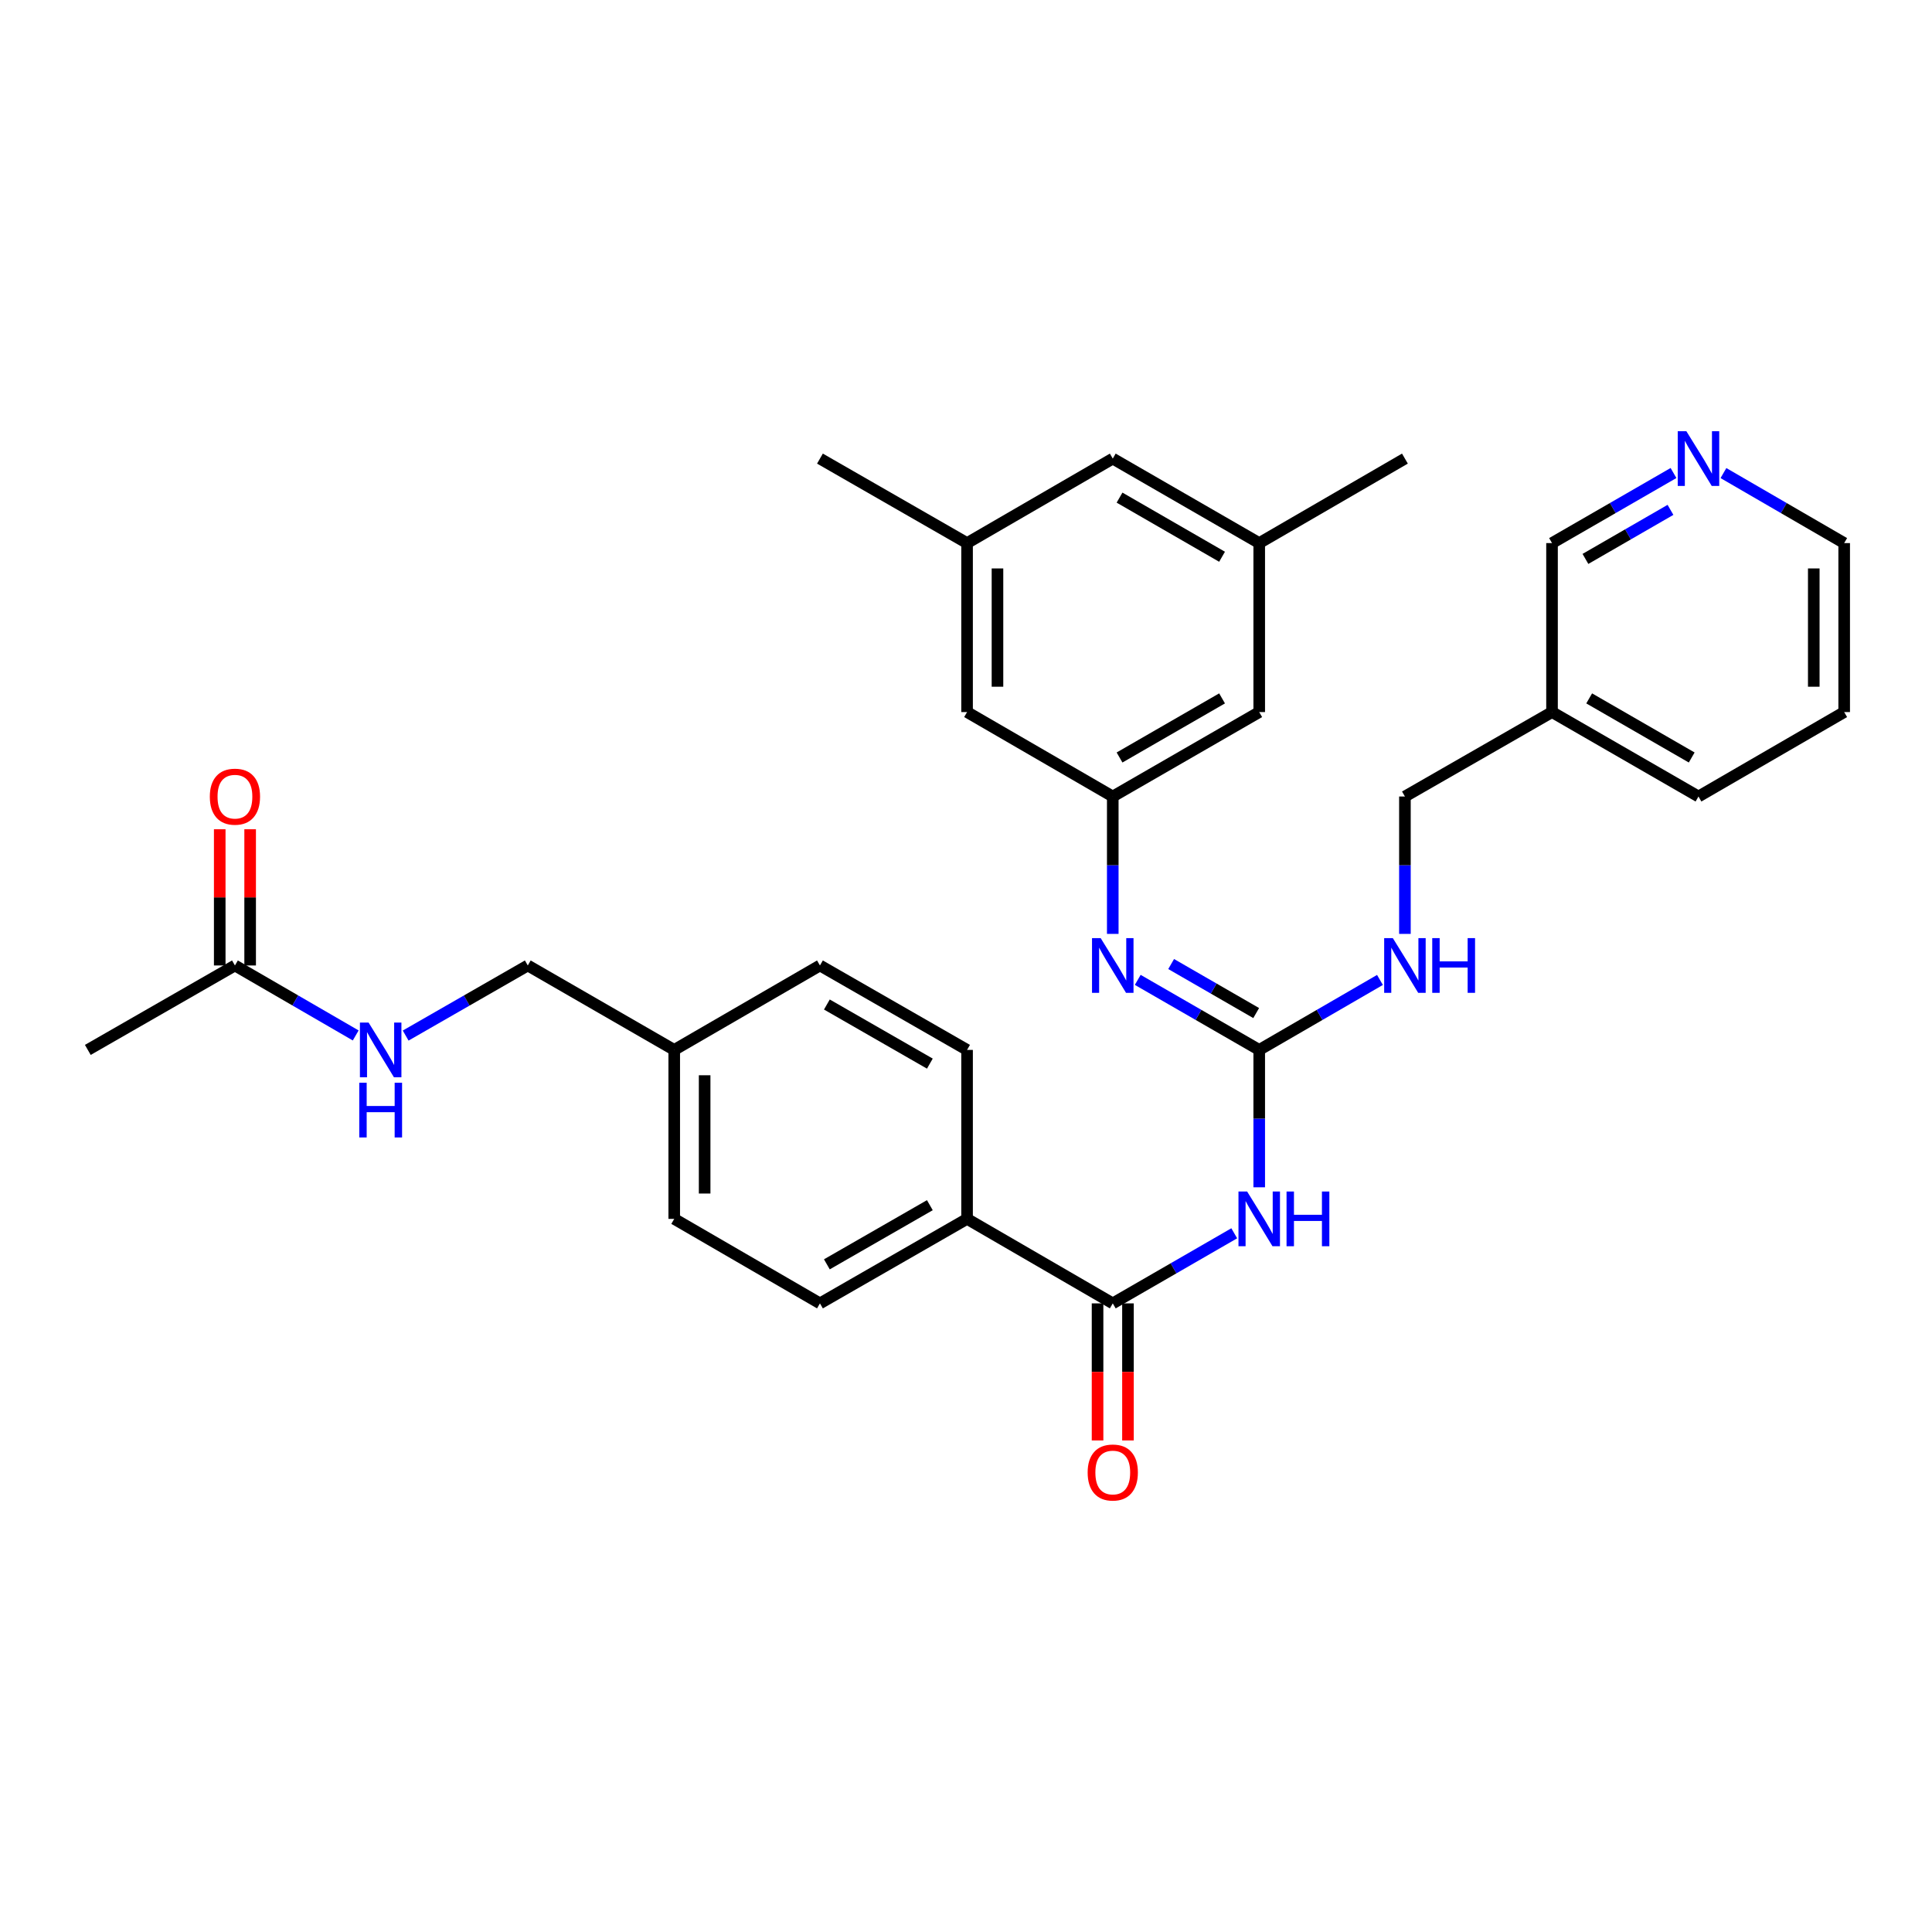 <?xml version='1.0' encoding='iso-8859-1'?>
<svg version='1.1' baseProfile='full'
              xmlns='http://www.w3.org/2000/svg'
                      xmlns:rdkit='http://www.rdkit.org/xml'
                      xmlns:xlink='http://www.w3.org/1999/xlink'
                  xml:space='preserve'
width='1000px' height='1000px' viewBox='0 0 1000 1000'>
<!-- END OF HEADER -->
<rect style='opacity:1.0;fill:#FFFFFF;stroke:none' width='1000' height='1000' x='0' y='0'> </rect>
<path class='bond-0' d='M 651.772,614.541 L 651.772,578.987' style='fill:none;fill-rule:evenodd;stroke:#0000FF;stroke-width:6px;stroke-linecap:butt;stroke-linejoin:miter;stroke-opacity:1' />
<path class='bond-0' d='M 651.772,578.987 L 651.772,543.433' style='fill:none;fill-rule:evenodd;stroke:#000000;stroke-width:6px;stroke-linecap:butt;stroke-linejoin:miter;stroke-opacity:1' />
<path class='bond-1' d='M 638.844,638.347 L 607.404,656.488' style='fill:none;fill-rule:evenodd;stroke:#0000FF;stroke-width:6px;stroke-linecap:butt;stroke-linejoin:miter;stroke-opacity:1' />
<path class='bond-1' d='M 607.404,656.488 L 575.965,674.628' style='fill:none;fill-rule:evenodd;stroke:#000000;stroke-width:6px;stroke-linecap:butt;stroke-linejoin:miter;stroke-opacity:1' />
<path class='bond-2' d='M 651.772,543.433 L 620.332,525.307' style='fill:none;fill-rule:evenodd;stroke:#000000;stroke-width:6px;stroke-linecap:butt;stroke-linejoin:miter;stroke-opacity:1' />
<path class='bond-2' d='M 620.332,525.307 L 588.892,507.181' style='fill:none;fill-rule:evenodd;stroke:#0000FF;stroke-width:6px;stroke-linecap:butt;stroke-linejoin:miter;stroke-opacity:1' />
<path class='bond-2' d='M 650.202,524.359 L 628.194,511.67' style='fill:none;fill-rule:evenodd;stroke:#000000;stroke-width:6px;stroke-linecap:butt;stroke-linejoin:miter;stroke-opacity:1' />
<path class='bond-2' d='M 628.194,511.67 L 606.186,498.982' style='fill:none;fill-rule:evenodd;stroke:#0000FF;stroke-width:6px;stroke-linecap:butt;stroke-linejoin:miter;stroke-opacity:1' />
<path class='bond-5' d='M 651.772,543.433 L 683.019,525.324' style='fill:none;fill-rule:evenodd;stroke:#000000;stroke-width:6px;stroke-linecap:butt;stroke-linejoin:miter;stroke-opacity:1' />
<path class='bond-5' d='M 683.019,525.324 L 714.266,507.214' style='fill:none;fill-rule:evenodd;stroke:#0000FF;stroke-width:6px;stroke-linecap:butt;stroke-linejoin:miter;stroke-opacity:1' />
<path class='bond-4' d='M 575.965,674.628 L 500.551,630.888' style='fill:none;fill-rule:evenodd;stroke:#000000;stroke-width:6px;stroke-linecap:butt;stroke-linejoin:miter;stroke-opacity:1' />
<path class='bond-7' d='M 568.094,674.628 L 568.094,710.103' style='fill:none;fill-rule:evenodd;stroke:#000000;stroke-width:6px;stroke-linecap:butt;stroke-linejoin:miter;stroke-opacity:1' />
<path class='bond-7' d='M 568.094,710.103 L 568.094,745.577' style='fill:none;fill-rule:evenodd;stroke:#FF0000;stroke-width:6px;stroke-linecap:butt;stroke-linejoin:miter;stroke-opacity:1' />
<path class='bond-7' d='M 583.835,674.628 L 583.835,710.103' style='fill:none;fill-rule:evenodd;stroke:#000000;stroke-width:6px;stroke-linecap:butt;stroke-linejoin:miter;stroke-opacity:1' />
<path class='bond-7' d='M 583.835,710.103 L 583.835,745.577' style='fill:none;fill-rule:evenodd;stroke:#FF0000;stroke-width:6px;stroke-linecap:butt;stroke-linejoin:miter;stroke-opacity:1' />
<path class='bond-3' d='M 575.965,483.381 L 575.965,447.827' style='fill:none;fill-rule:evenodd;stroke:#0000FF;stroke-width:6px;stroke-linecap:butt;stroke-linejoin:miter;stroke-opacity:1' />
<path class='bond-3' d='M 575.965,447.827 L 575.965,412.272' style='fill:none;fill-rule:evenodd;stroke:#000000;stroke-width:6px;stroke-linecap:butt;stroke-linejoin:miter;stroke-opacity:1' />
<path class='bond-13' d='M 575.965,412.272 L 500.551,368.567' style='fill:none;fill-rule:evenodd;stroke:#000000;stroke-width:6px;stroke-linecap:butt;stroke-linejoin:miter;stroke-opacity:1' />
<path class='bond-14' d='M 575.965,412.272 L 651.772,368.567' style='fill:none;fill-rule:evenodd;stroke:#000000;stroke-width:6px;stroke-linecap:butt;stroke-linejoin:miter;stroke-opacity:1' />
<path class='bond-14' d='M 579.474,392.08 L 632.539,361.486' style='fill:none;fill-rule:evenodd;stroke:#000000;stroke-width:6px;stroke-linecap:butt;stroke-linejoin:miter;stroke-opacity:1' />
<path class='bond-15' d='M 500.551,630.888 L 424.403,674.628' style='fill:none;fill-rule:evenodd;stroke:#000000;stroke-width:6px;stroke-linecap:butt;stroke-linejoin:miter;stroke-opacity:1' />
<path class='bond-15' d='M 481.289,623.8 L 427.985,654.419' style='fill:none;fill-rule:evenodd;stroke:#000000;stroke-width:6px;stroke-linecap:butt;stroke-linejoin:miter;stroke-opacity:1' />
<path class='bond-16' d='M 500.551,630.888 L 500.551,543.433' style='fill:none;fill-rule:evenodd;stroke:#000000;stroke-width:6px;stroke-linecap:butt;stroke-linejoin:miter;stroke-opacity:1' />
<path class='bond-19' d='M 727.185,483.381 L 727.185,447.827' style='fill:none;fill-rule:evenodd;stroke:#0000FF;stroke-width:6px;stroke-linecap:butt;stroke-linejoin:miter;stroke-opacity:1' />
<path class='bond-19' d='M 727.185,447.827 L 727.185,412.272' style='fill:none;fill-rule:evenodd;stroke:#000000;stroke-width:6px;stroke-linecap:butt;stroke-linejoin:miter;stroke-opacity:1' />
<path class='bond-6' d='M 121.603,499.727 L 152.859,517.837' style='fill:none;fill-rule:evenodd;stroke:#000000;stroke-width:6px;stroke-linecap:butt;stroke-linejoin:miter;stroke-opacity:1' />
<path class='bond-6' d='M 152.859,517.837 L 184.114,535.947' style='fill:none;fill-rule:evenodd;stroke:#0000FF;stroke-width:6px;stroke-linecap:butt;stroke-linejoin:miter;stroke-opacity:1' />
<path class='bond-10' d='M 129.473,499.727 L 129.473,464.473' style='fill:none;fill-rule:evenodd;stroke:#000000;stroke-width:6px;stroke-linecap:butt;stroke-linejoin:miter;stroke-opacity:1' />
<path class='bond-10' d='M 129.473,464.473 L 129.473,429.219' style='fill:none;fill-rule:evenodd;stroke:#FF0000;stroke-width:6px;stroke-linecap:butt;stroke-linejoin:miter;stroke-opacity:1' />
<path class='bond-10' d='M 113.733,499.727 L 113.733,464.473' style='fill:none;fill-rule:evenodd;stroke:#000000;stroke-width:6px;stroke-linecap:butt;stroke-linejoin:miter;stroke-opacity:1' />
<path class='bond-10' d='M 113.733,464.473 L 113.733,429.219' style='fill:none;fill-rule:evenodd;stroke:#FF0000;stroke-width:6px;stroke-linecap:butt;stroke-linejoin:miter;stroke-opacity:1' />
<path class='bond-25' d='M 121.603,499.727 L 45.455,543.433' style='fill:none;fill-rule:evenodd;stroke:#000000;stroke-width:6px;stroke-linecap:butt;stroke-linejoin:miter;stroke-opacity:1' />
<path class='bond-8' d='M 209.969,536.009 L 241.575,517.868' style='fill:none;fill-rule:evenodd;stroke:#0000FF;stroke-width:6px;stroke-linecap:butt;stroke-linejoin:miter;stroke-opacity:1' />
<path class='bond-8' d='M 241.575,517.868 L 273.182,499.727' style='fill:none;fill-rule:evenodd;stroke:#000000;stroke-width:6px;stroke-linecap:butt;stroke-linejoin:miter;stroke-opacity:1' />
<path class='bond-9' d='M 866.204,244.829 L 834.764,262.966' style='fill:none;fill-rule:evenodd;stroke:#0000FF;stroke-width:6px;stroke-linecap:butt;stroke-linejoin:miter;stroke-opacity:1' />
<path class='bond-9' d='M 834.764,262.966 L 803.325,281.103' style='fill:none;fill-rule:evenodd;stroke:#000000;stroke-width:6px;stroke-linecap:butt;stroke-linejoin:miter;stroke-opacity:1' />
<path class='bond-9' d='M 864.637,263.904 L 842.63,276.6' style='fill:none;fill-rule:evenodd;stroke:#0000FF;stroke-width:6px;stroke-linecap:butt;stroke-linejoin:miter;stroke-opacity:1' />
<path class='bond-9' d='M 842.63,276.6 L 820.622,289.296' style='fill:none;fill-rule:evenodd;stroke:#000000;stroke-width:6px;stroke-linecap:butt;stroke-linejoin:miter;stroke-opacity:1' />
<path class='bond-33' d='M 892.051,244.863 L 923.298,262.983' style='fill:none;fill-rule:evenodd;stroke:#0000FF;stroke-width:6px;stroke-linecap:butt;stroke-linejoin:miter;stroke-opacity:1' />
<path class='bond-33' d='M 923.298,262.983 L 954.545,281.103' style='fill:none;fill-rule:evenodd;stroke:#000000;stroke-width:6px;stroke-linecap:butt;stroke-linejoin:miter;stroke-opacity:1' />
<path class='bond-11' d='M 500.551,281.103 L 500.551,368.567' style='fill:none;fill-rule:evenodd;stroke:#000000;stroke-width:6px;stroke-linecap:butt;stroke-linejoin:miter;stroke-opacity:1' />
<path class='bond-11' d='M 516.291,294.223 L 516.291,355.447' style='fill:none;fill-rule:evenodd;stroke:#000000;stroke-width:6px;stroke-linecap:butt;stroke-linejoin:miter;stroke-opacity:1' />
<path class='bond-29' d='M 500.551,281.103 L 424.403,237.371' style='fill:none;fill-rule:evenodd;stroke:#000000;stroke-width:6px;stroke-linecap:butt;stroke-linejoin:miter;stroke-opacity:1' />
<path class='bond-32' d='M 500.551,281.103 L 575.965,237.371' style='fill:none;fill-rule:evenodd;stroke:#000000;stroke-width:6px;stroke-linecap:butt;stroke-linejoin:miter;stroke-opacity:1' />
<path class='bond-12' d='M 651.772,281.103 L 651.772,368.567' style='fill:none;fill-rule:evenodd;stroke:#000000;stroke-width:6px;stroke-linecap:butt;stroke-linejoin:miter;stroke-opacity:1' />
<path class='bond-18' d='M 651.772,281.103 L 575.965,237.371' style='fill:none;fill-rule:evenodd;stroke:#000000;stroke-width:6px;stroke-linecap:butt;stroke-linejoin:miter;stroke-opacity:1' />
<path class='bond-18' d='M 632.535,288.177 L 579.47,257.565' style='fill:none;fill-rule:evenodd;stroke:#000000;stroke-width:6px;stroke-linecap:butt;stroke-linejoin:miter;stroke-opacity:1' />
<path class='bond-28' d='M 651.772,281.103 L 727.185,237.371' style='fill:none;fill-rule:evenodd;stroke:#000000;stroke-width:6px;stroke-linecap:butt;stroke-linejoin:miter;stroke-opacity:1' />
<path class='bond-22' d='M 424.403,674.628 L 348.98,630.888' style='fill:none;fill-rule:evenodd;stroke:#000000;stroke-width:6px;stroke-linecap:butt;stroke-linejoin:miter;stroke-opacity:1' />
<path class='bond-23' d='M 500.551,543.433 L 424.403,499.727' style='fill:none;fill-rule:evenodd;stroke:#000000;stroke-width:6px;stroke-linecap:butt;stroke-linejoin:miter;stroke-opacity:1' />
<path class='bond-23' d='M 481.293,550.529 L 427.99,519.935' style='fill:none;fill-rule:evenodd;stroke:#000000;stroke-width:6px;stroke-linecap:butt;stroke-linejoin:miter;stroke-opacity:1' />
<path class='bond-17' d='M 803.325,368.567 L 727.185,412.272' style='fill:none;fill-rule:evenodd;stroke:#000000;stroke-width:6px;stroke-linecap:butt;stroke-linejoin:miter;stroke-opacity:1' />
<path class='bond-24' d='M 803.325,368.567 L 803.325,281.103' style='fill:none;fill-rule:evenodd;stroke:#000000;stroke-width:6px;stroke-linecap:butt;stroke-linejoin:miter;stroke-opacity:1' />
<path class='bond-27' d='M 803.325,368.567 L 879.132,412.272' style='fill:none;fill-rule:evenodd;stroke:#000000;stroke-width:6px;stroke-linecap:butt;stroke-linejoin:miter;stroke-opacity:1' />
<path class='bond-27' d='M 822.558,361.486 L 875.623,392.08' style='fill:none;fill-rule:evenodd;stroke:#000000;stroke-width:6px;stroke-linecap:butt;stroke-linejoin:miter;stroke-opacity:1' />
<path class='bond-20' d='M 273.182,499.727 L 348.98,543.433' style='fill:none;fill-rule:evenodd;stroke:#000000;stroke-width:6px;stroke-linecap:butt;stroke-linejoin:miter;stroke-opacity:1' />
<path class='bond-21' d='M 348.98,543.433 L 424.403,499.727' style='fill:none;fill-rule:evenodd;stroke:#000000;stroke-width:6px;stroke-linecap:butt;stroke-linejoin:miter;stroke-opacity:1' />
<path class='bond-31' d='M 348.98,543.433 L 348.98,630.888' style='fill:none;fill-rule:evenodd;stroke:#000000;stroke-width:6px;stroke-linecap:butt;stroke-linejoin:miter;stroke-opacity:1' />
<path class='bond-31' d='M 364.721,556.551 L 364.721,617.77' style='fill:none;fill-rule:evenodd;stroke:#000000;stroke-width:6px;stroke-linecap:butt;stroke-linejoin:miter;stroke-opacity:1' />
<path class='bond-26' d='M 954.545,281.103 L 954.545,368.567' style='fill:none;fill-rule:evenodd;stroke:#000000;stroke-width:6px;stroke-linecap:butt;stroke-linejoin:miter;stroke-opacity:1' />
<path class='bond-26' d='M 938.805,294.223 L 938.805,355.447' style='fill:none;fill-rule:evenodd;stroke:#000000;stroke-width:6px;stroke-linecap:butt;stroke-linejoin:miter;stroke-opacity:1' />
<path class='bond-30' d='M 879.132,412.272 L 954.545,368.567' style='fill:none;fill-rule:evenodd;stroke:#000000;stroke-width:6px;stroke-linecap:butt;stroke-linejoin:miter;stroke-opacity:1' />
<path  class='atom-0' d='M 645.512 616.728
L 654.792 631.728
Q 655.712 633.208, 657.192 635.888
Q 658.672 638.568, 658.752 638.728
L 658.752 616.728
L 662.512 616.728
L 662.512 645.048
L 658.632 645.048
L 648.672 628.648
Q 647.512 626.728, 646.272 624.528
Q 645.072 622.328, 644.712 621.648
L 644.712 645.048
L 641.032 645.048
L 641.032 616.728
L 645.512 616.728
' fill='#0000FF'/>
<path  class='atom-0' d='M 665.912 616.728
L 669.752 616.728
L 669.752 628.768
L 684.232 628.768
L 684.232 616.728
L 688.072 616.728
L 688.072 645.048
L 684.232 645.048
L 684.232 631.968
L 669.752 631.968
L 669.752 645.048
L 665.912 645.048
L 665.912 616.728
' fill='#0000FF'/>
<path  class='atom-3' d='M 569.705 485.567
L 578.985 500.567
Q 579.905 502.047, 581.385 504.727
Q 582.865 507.407, 582.945 507.567
L 582.945 485.567
L 586.705 485.567
L 586.705 513.887
L 582.825 513.887
L 572.865 497.487
Q 571.705 495.567, 570.465 493.367
Q 569.265 491.167, 568.905 490.487
L 568.905 513.887
L 565.225 513.887
L 565.225 485.567
L 569.705 485.567
' fill='#0000FF'/>
<path  class='atom-6' d='M 720.925 485.567
L 730.205 500.567
Q 731.125 502.047, 732.605 504.727
Q 734.085 507.407, 734.165 507.567
L 734.165 485.567
L 737.925 485.567
L 737.925 513.887
L 734.045 513.887
L 724.085 497.487
Q 722.925 495.567, 721.685 493.367
Q 720.485 491.167, 720.125 490.487
L 720.125 513.887
L 716.445 513.887
L 716.445 485.567
L 720.925 485.567
' fill='#0000FF'/>
<path  class='atom-6' d='M 741.325 485.567
L 745.165 485.567
L 745.165 497.607
L 759.645 497.607
L 759.645 485.567
L 763.485 485.567
L 763.485 513.887
L 759.645 513.887
L 759.645 500.807
L 745.165 500.807
L 745.165 513.887
L 741.325 513.887
L 741.325 485.567
' fill='#0000FF'/>
<path  class='atom-8' d='M 562.965 762.163
Q 562.965 755.363, 566.325 751.563
Q 569.685 747.763, 575.965 747.763
Q 582.245 747.763, 585.605 751.563
Q 588.965 755.363, 588.965 762.163
Q 588.965 769.043, 585.565 772.963
Q 582.165 776.843, 575.965 776.843
Q 569.725 776.843, 566.325 772.963
Q 562.965 769.083, 562.965 762.163
M 575.965 773.643
Q 580.285 773.643, 582.605 770.763
Q 584.965 767.843, 584.965 762.163
Q 584.965 756.603, 582.605 753.803
Q 580.285 750.963, 575.965 750.963
Q 571.645 750.963, 569.285 753.763
Q 566.965 756.563, 566.965 762.163
Q 566.965 767.883, 569.285 770.763
Q 571.645 773.643, 575.965 773.643
' fill='#FF0000'/>
<path  class='atom-9' d='M 190.774 529.273
L 200.054 544.273
Q 200.974 545.753, 202.454 548.433
Q 203.934 551.113, 204.014 551.273
L 204.014 529.273
L 207.774 529.273
L 207.774 557.593
L 203.894 557.593
L 193.934 541.193
Q 192.774 539.273, 191.534 537.073
Q 190.334 534.873, 189.974 534.193
L 189.974 557.593
L 186.294 557.593
L 186.294 529.273
L 190.774 529.273
' fill='#0000FF'/>
<path  class='atom-9' d='M 185.954 560.425
L 189.794 560.425
L 189.794 572.465
L 204.274 572.465
L 204.274 560.425
L 208.114 560.425
L 208.114 588.745
L 204.274 588.745
L 204.274 575.665
L 189.794 575.665
L 189.794 588.745
L 185.954 588.745
L 185.954 560.425
' fill='#0000FF'/>
<path  class='atom-10' d='M 872.872 223.211
L 882.152 238.211
Q 883.072 239.691, 884.552 242.371
Q 886.032 245.051, 886.112 245.211
L 886.112 223.211
L 889.872 223.211
L 889.872 251.531
L 885.992 251.531
L 876.032 235.131
Q 874.872 233.211, 873.632 231.011
Q 872.432 228.811, 872.072 228.131
L 872.072 251.531
L 868.392 251.531
L 868.392 223.211
L 872.872 223.211
' fill='#0000FF'/>
<path  class='atom-11' d='M 108.603 412.352
Q 108.603 405.552, 111.963 401.752
Q 115.323 397.952, 121.603 397.952
Q 127.883 397.952, 131.243 401.752
Q 134.603 405.552, 134.603 412.352
Q 134.603 419.232, 131.203 423.152
Q 127.803 427.032, 121.603 427.032
Q 115.363 427.032, 111.963 423.152
Q 108.603 419.272, 108.603 412.352
M 121.603 423.832
Q 125.923 423.832, 128.243 420.952
Q 130.603 418.032, 130.603 412.352
Q 130.603 406.792, 128.243 403.992
Q 125.923 401.152, 121.603 401.152
Q 117.283 401.152, 114.923 403.952
Q 112.603 406.752, 112.603 412.352
Q 112.603 418.072, 114.923 420.952
Q 117.283 423.832, 121.603 423.832
' fill='#FF0000'/>
</svg>
